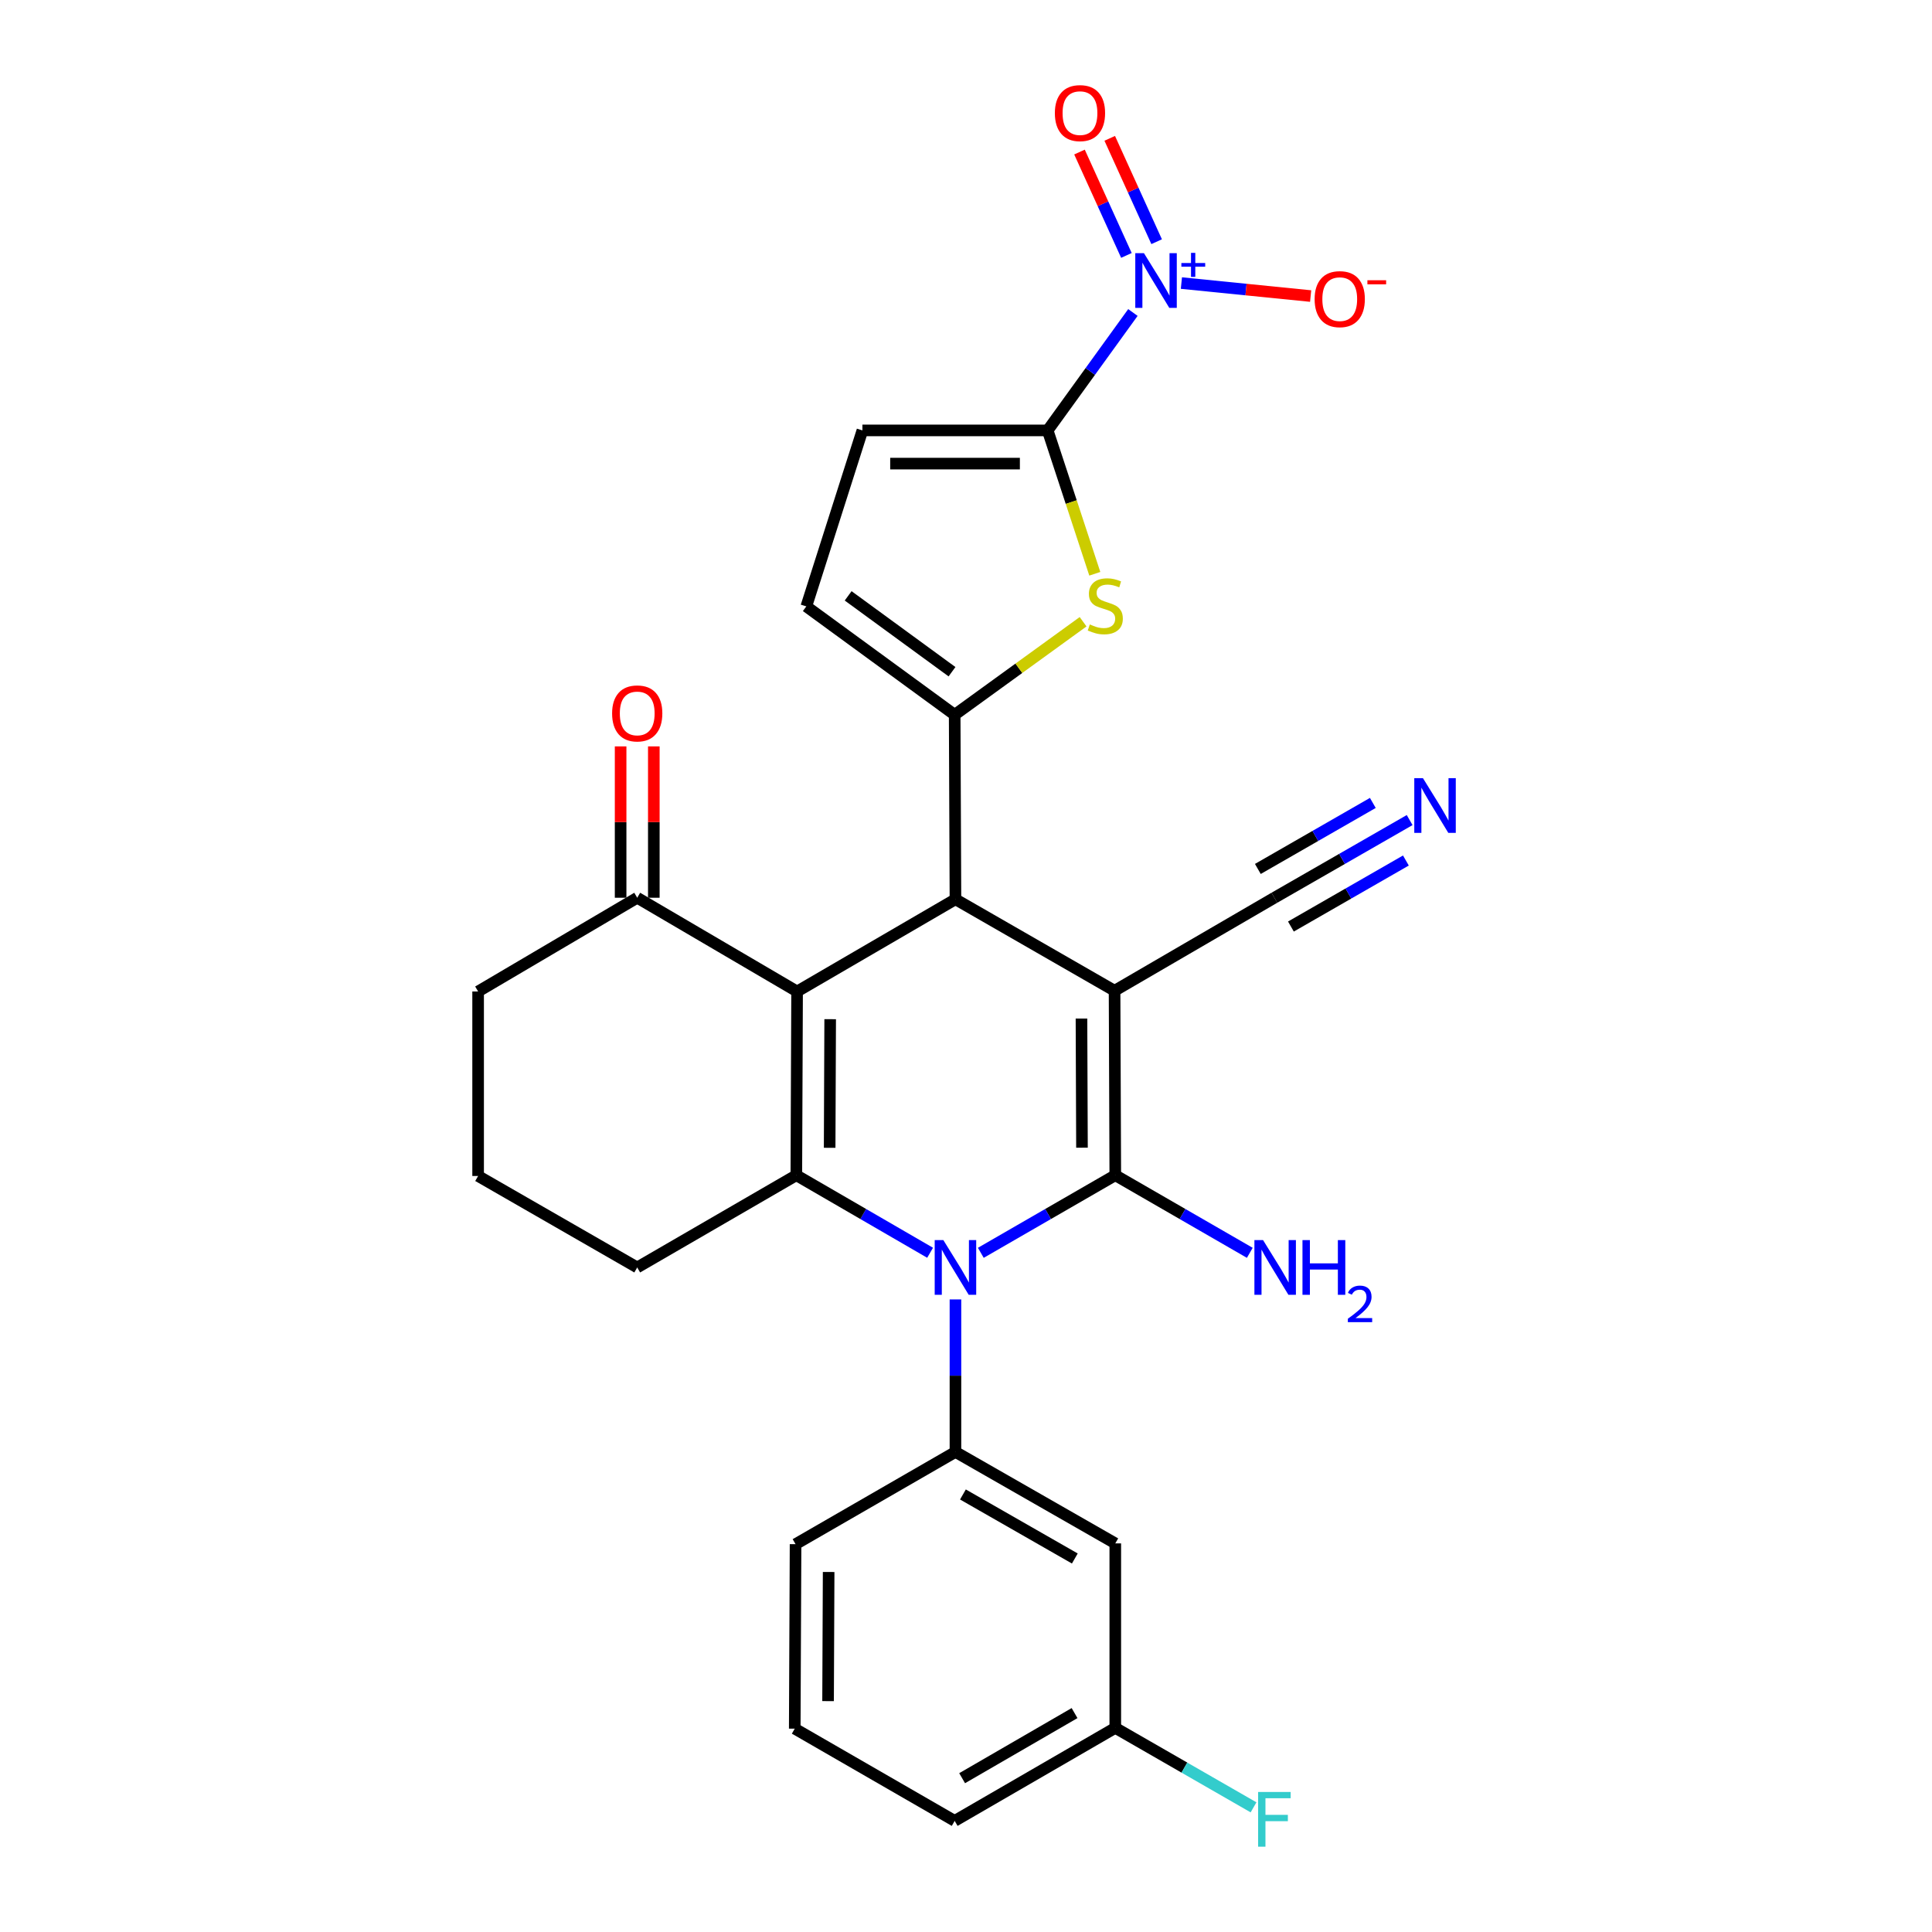 <?xml version='1.0' encoding='iso-8859-1'?>
<svg version='1.1' baseProfile='full'
              xmlns='http://www.w3.org/2000/svg'
                      xmlns:rdkit='http://www.rdkit.org/xml'
                      xmlns:xlink='http://www.w3.org/1999/xlink'
                  xml:space='preserve'
width='1000px' height='1000px' viewBox='0 0 1000 1000'>
<!-- END OF HEADER -->
<rect style='opacity:1.0;fill:#FFFFFF;stroke:none' width='1000' height='1000' x='0' y='0'> </rect>
<path class='bond-0' d='M 576.898,512.809 L 577.27,608.296' style='fill:none;fill-rule:evenodd;stroke:#000000;stroke-width:6px;stroke-linecap:butt;stroke-linejoin:miter;stroke-opacity:1' />
<path class='bond-0' d='M 559.768,527.199 L 560.029,594.04' style='fill:none;fill-rule:evenodd;stroke:#000000;stroke-width:6px;stroke-linecap:butt;stroke-linejoin:miter;stroke-opacity:1' />
<path class='bond-3' d='M 576.898,512.809 L 494.539,465.462' style='fill:none;fill-rule:evenodd;stroke:#000000;stroke-width:6px;stroke-linecap:butt;stroke-linejoin:miter;stroke-opacity:1' />
<path class='bond-10' d='M 576.898,512.809 L 659.619,464.67' style='fill:none;fill-rule:evenodd;stroke:#000000;stroke-width:6px;stroke-linecap:butt;stroke-linejoin:miter;stroke-opacity:1' />
<path class='bond-1' d='M 577.27,608.296 L 542.469,628.378' style='fill:none;fill-rule:evenodd;stroke:#000000;stroke-width:6px;stroke-linecap:butt;stroke-linejoin:miter;stroke-opacity:1' />
<path class='bond-1' d='M 542.469,628.378 L 507.667,648.459' style='fill:none;fill-rule:evenodd;stroke:#0000FF;stroke-width:6px;stroke-linecap:butt;stroke-linejoin:miter;stroke-opacity:1' />
<path class='bond-18' d='M 577.27,608.296 L 612.081,628.378' style='fill:none;fill-rule:evenodd;stroke:#000000;stroke-width:6px;stroke-linecap:butt;stroke-linejoin:miter;stroke-opacity:1' />
<path class='bond-18' d='M 612.081,628.378 L 646.892,648.461' style='fill:none;fill-rule:evenodd;stroke:#0000FF;stroke-width:6px;stroke-linecap:butt;stroke-linejoin:miter;stroke-opacity:1' />
<path class='bond-9' d='M 494.539,672.582 L 494.539,712.051' style='fill:none;fill-rule:evenodd;stroke:#0000FF;stroke-width:6px;stroke-linecap:butt;stroke-linejoin:miter;stroke-opacity:1' />
<path class='bond-9' d='M 494.539,712.051 L 494.539,751.521' style='fill:none;fill-rule:evenodd;stroke:#000000;stroke-width:6px;stroke-linecap:butt;stroke-linejoin:miter;stroke-opacity:1' />
<path class='bond-28' d='M 481.42,648.43 L 446.8,628.363' style='fill:none;fill-rule:evenodd;stroke:#0000FF;stroke-width:6px;stroke-linecap:butt;stroke-linejoin:miter;stroke-opacity:1' />
<path class='bond-28' d='M 446.8,628.363 L 412.181,608.296' style='fill:none;fill-rule:evenodd;stroke:#000000;stroke-width:6px;stroke-linecap:butt;stroke-linejoin:miter;stroke-opacity:1' />
<path class='bond-2' d='M 412.572,513.191 L 494.539,465.462' style='fill:none;fill-rule:evenodd;stroke:#000000;stroke-width:6px;stroke-linecap:butt;stroke-linejoin:miter;stroke-opacity:1' />
<path class='bond-4' d='M 412.572,513.191 L 412.181,608.296' style='fill:none;fill-rule:evenodd;stroke:#000000;stroke-width:6px;stroke-linecap:butt;stroke-linejoin:miter;stroke-opacity:1' />
<path class='bond-4' d='M 429.699,527.528 L 429.425,594.101' style='fill:none;fill-rule:evenodd;stroke:#000000;stroke-width:6px;stroke-linecap:butt;stroke-linejoin:miter;stroke-opacity:1' />
<path class='bond-13' d='M 412.572,513.191 L 329.823,464.67' style='fill:none;fill-rule:evenodd;stroke:#000000;stroke-width:6px;stroke-linecap:butt;stroke-linejoin:miter;stroke-opacity:1' />
<path class='bond-5' d='M 494.539,465.462 L 494.138,369.976' style='fill:none;fill-rule:evenodd;stroke:#000000;stroke-width:6px;stroke-linecap:butt;stroke-linejoin:miter;stroke-opacity:1' />
<path class='bond-20' d='M 412.181,608.296 L 329.823,656.034' style='fill:none;fill-rule:evenodd;stroke:#000000;stroke-width:6px;stroke-linecap:butt;stroke-linejoin:miter;stroke-opacity:1' />
<path class='bond-8' d='M 494.138,369.976 L 527.374,345.895' style='fill:none;fill-rule:evenodd;stroke:#000000;stroke-width:6px;stroke-linecap:butt;stroke-linejoin:miter;stroke-opacity:1' />
<path class='bond-8' d='M 527.374,345.895 L 560.609,321.814' style='fill:none;fill-rule:evenodd;stroke:#CCCC00;stroke-width:6px;stroke-linecap:butt;stroke-linejoin:miter;stroke-opacity:1' />
<path class='bond-11' d='M 494.138,369.976 L 417.346,313.873' style='fill:none;fill-rule:evenodd;stroke:#000000;stroke-width:6px;stroke-linecap:butt;stroke-linejoin:miter;stroke-opacity:1' />
<path class='bond-11' d='M 492.758,347.683 L 439.003,308.412' style='fill:none;fill-rule:evenodd;stroke:#000000;stroke-width:6px;stroke-linecap:butt;stroke-linejoin:miter;stroke-opacity:1' />
<path class='bond-6' d='M 542.268,222.779 L 554.468,259.881' style='fill:none;fill-rule:evenodd;stroke:#000000;stroke-width:6px;stroke-linecap:butt;stroke-linejoin:miter;stroke-opacity:1' />
<path class='bond-6' d='M 554.468,259.881 L 566.668,296.984' style='fill:none;fill-rule:evenodd;stroke:#CCCC00;stroke-width:6px;stroke-linecap:butt;stroke-linejoin:miter;stroke-opacity:1' />
<path class='bond-7' d='M 542.268,222.779 L 564.331,192.263' style='fill:none;fill-rule:evenodd;stroke:#000000;stroke-width:6px;stroke-linecap:butt;stroke-linejoin:miter;stroke-opacity:1' />
<path class='bond-7' d='M 564.331,192.263 L 586.393,161.748' style='fill:none;fill-rule:evenodd;stroke:#0000FF;stroke-width:6px;stroke-linecap:butt;stroke-linejoin:miter;stroke-opacity:1' />
<path class='bond-29' d='M 542.268,222.779 L 446.381,222.779' style='fill:none;fill-rule:evenodd;stroke:#000000;stroke-width:6px;stroke-linecap:butt;stroke-linejoin:miter;stroke-opacity:1' />
<path class='bond-29' d='M 527.885,239.965 L 460.764,239.965' style='fill:none;fill-rule:evenodd;stroke:#000000;stroke-width:6px;stroke-linecap:butt;stroke-linejoin:miter;stroke-opacity:1' />
<path class='bond-16' d='M 611.49,146.514 L 644.939,149.876' style='fill:none;fill-rule:evenodd;stroke:#0000FF;stroke-width:6px;stroke-linecap:butt;stroke-linejoin:miter;stroke-opacity:1' />
<path class='bond-16' d='M 644.939,149.876 L 678.388,153.238' style='fill:none;fill-rule:evenodd;stroke:#FF0000;stroke-width:6px;stroke-linecap:butt;stroke-linejoin:miter;stroke-opacity:1' />
<path class='bond-17' d='M 598.678,125.102 L 586.536,98.35' style='fill:none;fill-rule:evenodd;stroke:#0000FF;stroke-width:6px;stroke-linecap:butt;stroke-linejoin:miter;stroke-opacity:1' />
<path class='bond-17' d='M 586.536,98.35 L 574.395,71.598' style='fill:none;fill-rule:evenodd;stroke:#FF0000;stroke-width:6px;stroke-linecap:butt;stroke-linejoin:miter;stroke-opacity:1' />
<path class='bond-17' d='M 583.029,132.204 L 570.887,105.453' style='fill:none;fill-rule:evenodd;stroke:#0000FF;stroke-width:6px;stroke-linecap:butt;stroke-linejoin:miter;stroke-opacity:1' />
<path class='bond-17' d='M 570.887,105.453 L 558.745,78.701' style='fill:none;fill-rule:evenodd;stroke:#FF0000;stroke-width:6px;stroke-linecap:butt;stroke-linejoin:miter;stroke-opacity:1' />
<path class='bond-15' d='M 494.539,751.521 L 577.27,798.858' style='fill:none;fill-rule:evenodd;stroke:#000000;stroke-width:6px;stroke-linecap:butt;stroke-linejoin:miter;stroke-opacity:1' />
<path class='bond-15' d='M 498.414,773.538 L 556.326,806.674' style='fill:none;fill-rule:evenodd;stroke:#000000;stroke-width:6px;stroke-linecap:butt;stroke-linejoin:miter;stroke-opacity:1' />
<path class='bond-22' d='M 494.539,751.521 L 411.78,799.259' style='fill:none;fill-rule:evenodd;stroke:#000000;stroke-width:6px;stroke-linecap:butt;stroke-linejoin:miter;stroke-opacity:1' />
<path class='bond-14' d='M 659.619,464.67 L 694.626,444.568' style='fill:none;fill-rule:evenodd;stroke:#000000;stroke-width:6px;stroke-linecap:butt;stroke-linejoin:miter;stroke-opacity:1' />
<path class='bond-14' d='M 694.626,444.568 L 729.633,424.466' style='fill:none;fill-rule:evenodd;stroke:#0000FF;stroke-width:6px;stroke-linecap:butt;stroke-linejoin:miter;stroke-opacity:1' />
<path class='bond-14' d='M 668.177,479.573 L 697.933,462.486' style='fill:none;fill-rule:evenodd;stroke:#000000;stroke-width:6px;stroke-linecap:butt;stroke-linejoin:miter;stroke-opacity:1' />
<path class='bond-14' d='M 697.933,462.486 L 727.689,445.4' style='fill:none;fill-rule:evenodd;stroke:#0000FF;stroke-width:6px;stroke-linecap:butt;stroke-linejoin:miter;stroke-opacity:1' />
<path class='bond-14' d='M 651.061,449.766 L 680.817,432.68' style='fill:none;fill-rule:evenodd;stroke:#000000;stroke-width:6px;stroke-linecap:butt;stroke-linejoin:miter;stroke-opacity:1' />
<path class='bond-14' d='M 680.817,432.68 L 710.573,415.593' style='fill:none;fill-rule:evenodd;stroke:#0000FF;stroke-width:6px;stroke-linecap:butt;stroke-linejoin:miter;stroke-opacity:1' />
<path class='bond-12' d='M 417.346,313.873 L 446.381,222.779' style='fill:none;fill-rule:evenodd;stroke:#000000;stroke-width:6px;stroke-linecap:butt;stroke-linejoin:miter;stroke-opacity:1' />
<path class='bond-19' d='M 338.415,464.67 L 338.415,425.5' style='fill:none;fill-rule:evenodd;stroke:#000000;stroke-width:6px;stroke-linecap:butt;stroke-linejoin:miter;stroke-opacity:1' />
<path class='bond-19' d='M 338.415,425.5 L 338.415,386.33' style='fill:none;fill-rule:evenodd;stroke:#FF0000;stroke-width:6px;stroke-linecap:butt;stroke-linejoin:miter;stroke-opacity:1' />
<path class='bond-19' d='M 321.23,464.67 L 321.23,425.5' style='fill:none;fill-rule:evenodd;stroke:#000000;stroke-width:6px;stroke-linecap:butt;stroke-linejoin:miter;stroke-opacity:1' />
<path class='bond-19' d='M 321.23,425.5 L 321.23,386.33' style='fill:none;fill-rule:evenodd;stroke:#FF0000;stroke-width:6px;stroke-linecap:butt;stroke-linejoin:miter;stroke-opacity:1' />
<path class='bond-24' d='M 329.823,464.67 L 247.474,513.191' style='fill:none;fill-rule:evenodd;stroke:#000000;stroke-width:6px;stroke-linecap:butt;stroke-linejoin:miter;stroke-opacity:1' />
<path class='bond-21' d='M 577.27,798.858 L 577.27,894.345' style='fill:none;fill-rule:evenodd;stroke:#000000;stroke-width:6px;stroke-linecap:butt;stroke-linejoin:miter;stroke-opacity:1' />
<path class='bond-25' d='M 329.823,656.034 L 247.474,608.687' style='fill:none;fill-rule:evenodd;stroke:#000000;stroke-width:6px;stroke-linecap:butt;stroke-linejoin:miter;stroke-opacity:1' />
<path class='bond-23' d='M 577.27,894.345 L 613.047,914.911' style='fill:none;fill-rule:evenodd;stroke:#000000;stroke-width:6px;stroke-linecap:butt;stroke-linejoin:miter;stroke-opacity:1' />
<path class='bond-23' d='M 613.047,914.911 L 648.825,935.477' style='fill:none;fill-rule:evenodd;stroke:#33CCCC;stroke-width:6px;stroke-linecap:butt;stroke-linejoin:miter;stroke-opacity:1' />
<path class='bond-27' d='M 577.27,894.345 L 494.138,942.485' style='fill:none;fill-rule:evenodd;stroke:#000000;stroke-width:6px;stroke-linecap:butt;stroke-linejoin:miter;stroke-opacity:1' />
<path class='bond-27' d='M 556.188,886.694 L 497.996,920.391' style='fill:none;fill-rule:evenodd;stroke:#000000;stroke-width:6px;stroke-linecap:butt;stroke-linejoin:miter;stroke-opacity:1' />
<path class='bond-26' d='M 411.78,799.259 L 411.36,894.746' style='fill:none;fill-rule:evenodd;stroke:#000000;stroke-width:6px;stroke-linecap:butt;stroke-linejoin:miter;stroke-opacity:1' />
<path class='bond-26' d='M 428.903,813.658 L 428.609,880.499' style='fill:none;fill-rule:evenodd;stroke:#000000;stroke-width:6px;stroke-linecap:butt;stroke-linejoin:miter;stroke-opacity:1' />
<path class='bond-30' d='M 247.474,513.191 L 247.474,608.687' style='fill:none;fill-rule:evenodd;stroke:#000000;stroke-width:6px;stroke-linecap:butt;stroke-linejoin:miter;stroke-opacity:1' />
<path class='bond-31' d='M 411.36,894.746 L 494.138,942.485' style='fill:none;fill-rule:evenodd;stroke:#000000;stroke-width:6px;stroke-linecap:butt;stroke-linejoin:miter;stroke-opacity:1' />
<path  class='atom-2' d='M 488.279 641.874
L 497.559 656.874
Q 498.479 658.354, 499.959 661.034
Q 501.439 663.714, 501.519 663.874
L 501.519 641.874
L 505.279 641.874
L 505.279 670.194
L 501.399 670.194
L 491.439 653.794
Q 490.279 651.874, 489.039 649.674
Q 487.839 647.474, 487.479 646.794
L 487.479 670.194
L 483.799 670.194
L 483.799 641.874
L 488.279 641.874
' fill='#0000FF'/>
<path  class='atom-8' d='M 592.101 131.034
L 601.381 146.034
Q 602.301 147.514, 603.781 150.194
Q 605.261 152.874, 605.341 153.034
L 605.341 131.034
L 609.101 131.034
L 609.101 159.354
L 605.221 159.354
L 595.261 142.954
Q 594.101 141.034, 592.861 138.834
Q 591.661 136.634, 591.301 135.954
L 591.301 159.354
L 587.621 159.354
L 587.621 131.034
L 592.101 131.034
' fill='#0000FF'/>
<path  class='atom-8' d='M 611.477 136.139
L 616.467 136.139
L 616.467 130.885
L 618.684 130.885
L 618.684 136.139
L 623.806 136.139
L 623.806 138.04
L 618.684 138.04
L 618.684 143.32
L 616.467 143.32
L 616.467 138.04
L 611.477 138.04
L 611.477 136.139
' fill='#0000FF'/>
<path  class='atom-9' d='M 564.095 323.211
Q 564.415 323.331, 565.735 323.891
Q 567.055 324.451, 568.495 324.811
Q 569.975 325.131, 571.415 325.131
Q 574.095 325.131, 575.655 323.851
Q 577.215 322.531, 577.215 320.251
Q 577.215 318.691, 576.415 317.731
Q 575.655 316.771, 574.455 316.251
Q 573.255 315.731, 571.255 315.131
Q 568.735 314.371, 567.215 313.651
Q 565.735 312.931, 564.655 311.411
Q 563.615 309.891, 563.615 307.331
Q 563.615 303.771, 566.015 301.571
Q 568.455 299.371, 573.255 299.371
Q 576.535 299.371, 580.255 300.931
L 579.335 304.011
Q 575.935 302.611, 573.375 302.611
Q 570.615 302.611, 569.095 303.771
Q 567.575 304.891, 567.615 306.851
Q 567.615 308.371, 568.375 309.291
Q 569.175 310.211, 570.295 310.731
Q 571.455 311.251, 573.375 311.851
Q 575.935 312.651, 577.455 313.451
Q 578.975 314.251, 580.055 315.891
Q 581.175 317.491, 581.175 320.251
Q 581.175 324.171, 578.535 326.291
Q 575.935 328.371, 571.575 328.371
Q 569.055 328.371, 567.135 327.811
Q 565.255 327.291, 563.015 326.371
L 564.095 323.211
' fill='#CCCC00'/>
<path  class='atom-15' d='M 736.51 402.762
L 745.79 417.762
Q 746.71 419.242, 748.19 421.922
Q 749.67 424.602, 749.75 424.762
L 749.75 402.762
L 753.51 402.762
L 753.51 431.082
L 749.63 431.082
L 739.67 414.682
Q 738.51 412.762, 737.27 410.562
Q 736.07 408.362, 735.71 407.682
L 735.71 431.082
L 732.03 431.082
L 732.03 402.762
L 736.51 402.762
' fill='#0000FF'/>
<path  class='atom-17' d='M 680.447 154.831
Q 680.447 148.031, 683.807 144.231
Q 687.167 140.431, 693.447 140.431
Q 699.727 140.431, 703.087 144.231
Q 706.447 148.031, 706.447 154.831
Q 706.447 161.711, 703.047 165.631
Q 699.647 169.511, 693.447 169.511
Q 687.207 169.511, 683.807 165.631
Q 680.447 161.751, 680.447 154.831
M 693.447 166.311
Q 697.767 166.311, 700.087 163.431
Q 702.447 160.511, 702.447 154.831
Q 702.447 149.271, 700.087 146.471
Q 697.767 143.631, 693.447 143.631
Q 689.127 143.631, 686.767 146.431
Q 684.447 149.231, 684.447 154.831
Q 684.447 160.551, 686.767 163.431
Q 689.127 166.311, 693.447 166.311
' fill='#FF0000'/>
<path  class='atom-17' d='M 707.767 145.054
L 717.456 145.054
L 717.456 147.166
L 707.767 147.166
L 707.767 145.054
' fill='#FF0000'/>
<path  class='atom-18' d='M 545.996 58.543
Q 545.996 51.743, 549.356 47.943
Q 552.716 44.143, 558.996 44.143
Q 565.276 44.143, 568.636 47.943
Q 571.996 51.743, 571.996 58.543
Q 571.996 65.423, 568.596 69.343
Q 565.196 73.223, 558.996 73.223
Q 552.756 73.223, 549.356 69.343
Q 545.996 65.463, 545.996 58.543
M 558.996 70.023
Q 563.316 70.023, 565.636 67.143
Q 567.996 64.223, 567.996 58.543
Q 567.996 52.983, 565.636 50.183
Q 563.316 47.343, 558.996 47.343
Q 554.676 47.343, 552.316 50.143
Q 549.996 52.943, 549.996 58.543
Q 549.996 64.263, 552.316 67.143
Q 554.676 70.023, 558.996 70.023
' fill='#FF0000'/>
<path  class='atom-19' d='M 653.76 641.874
L 663.04 656.874
Q 663.96 658.354, 665.44 661.034
Q 666.92 663.714, 667 663.874
L 667 641.874
L 670.76 641.874
L 670.76 670.194
L 666.88 670.194
L 656.92 653.794
Q 655.76 651.874, 654.52 649.674
Q 653.32 647.474, 652.96 646.794
L 652.96 670.194
L 649.28 670.194
L 649.28 641.874
L 653.76 641.874
' fill='#0000FF'/>
<path  class='atom-19' d='M 674.16 641.874
L 678 641.874
L 678 653.914
L 692.48 653.914
L 692.48 641.874
L 696.32 641.874
L 696.32 670.194
L 692.48 670.194
L 692.48 657.114
L 678 657.114
L 678 670.194
L 674.16 670.194
L 674.16 641.874
' fill='#0000FF'/>
<path  class='atom-19' d='M 697.693 669.201
Q 698.379 667.432, 700.016 666.455
Q 701.653 665.452, 703.923 665.452
Q 706.748 665.452, 708.332 666.983
Q 709.916 668.514, 709.916 671.234
Q 709.916 674.006, 707.857 676.593
Q 705.824 679.18, 701.6 682.242
L 710.233 682.242
L 710.233 684.354
L 697.64 684.354
L 697.64 682.586
Q 701.125 680.104, 703.184 678.256
Q 705.27 676.408, 706.273 674.745
Q 707.276 673.082, 707.276 671.366
Q 707.276 669.57, 706.379 668.567
Q 705.481 667.564, 703.923 667.564
Q 702.419 667.564, 701.415 668.171
Q 700.412 668.778, 699.699 670.125
L 697.693 669.201
' fill='#0000FF'/>
<path  class='atom-20' d='M 316.823 369.263
Q 316.823 362.463, 320.183 358.663
Q 323.543 354.863, 329.823 354.863
Q 336.103 354.863, 339.463 358.663
Q 342.823 362.463, 342.823 369.263
Q 342.823 376.143, 339.423 380.063
Q 336.023 383.943, 329.823 383.943
Q 323.583 383.943, 320.183 380.063
Q 316.823 376.183, 316.823 369.263
M 329.823 380.743
Q 334.143 380.743, 336.463 377.863
Q 338.823 374.943, 338.823 369.263
Q 338.823 363.703, 336.463 360.903
Q 334.143 358.063, 329.823 358.063
Q 325.503 358.063, 323.143 360.863
Q 320.823 363.663, 320.823 369.263
Q 320.823 374.983, 323.143 377.863
Q 325.503 380.743, 329.823 380.743
' fill='#FF0000'/>
<path  class='atom-24' d='M 651.199 927.523
L 668.039 927.523
L 668.039 930.763
L 654.999 930.763
L 654.999 939.363
L 666.599 939.363
L 666.599 942.643
L 654.999 942.643
L 654.999 955.843
L 651.199 955.843
L 651.199 927.523
' fill='#33CCCC'/>
</svg>
